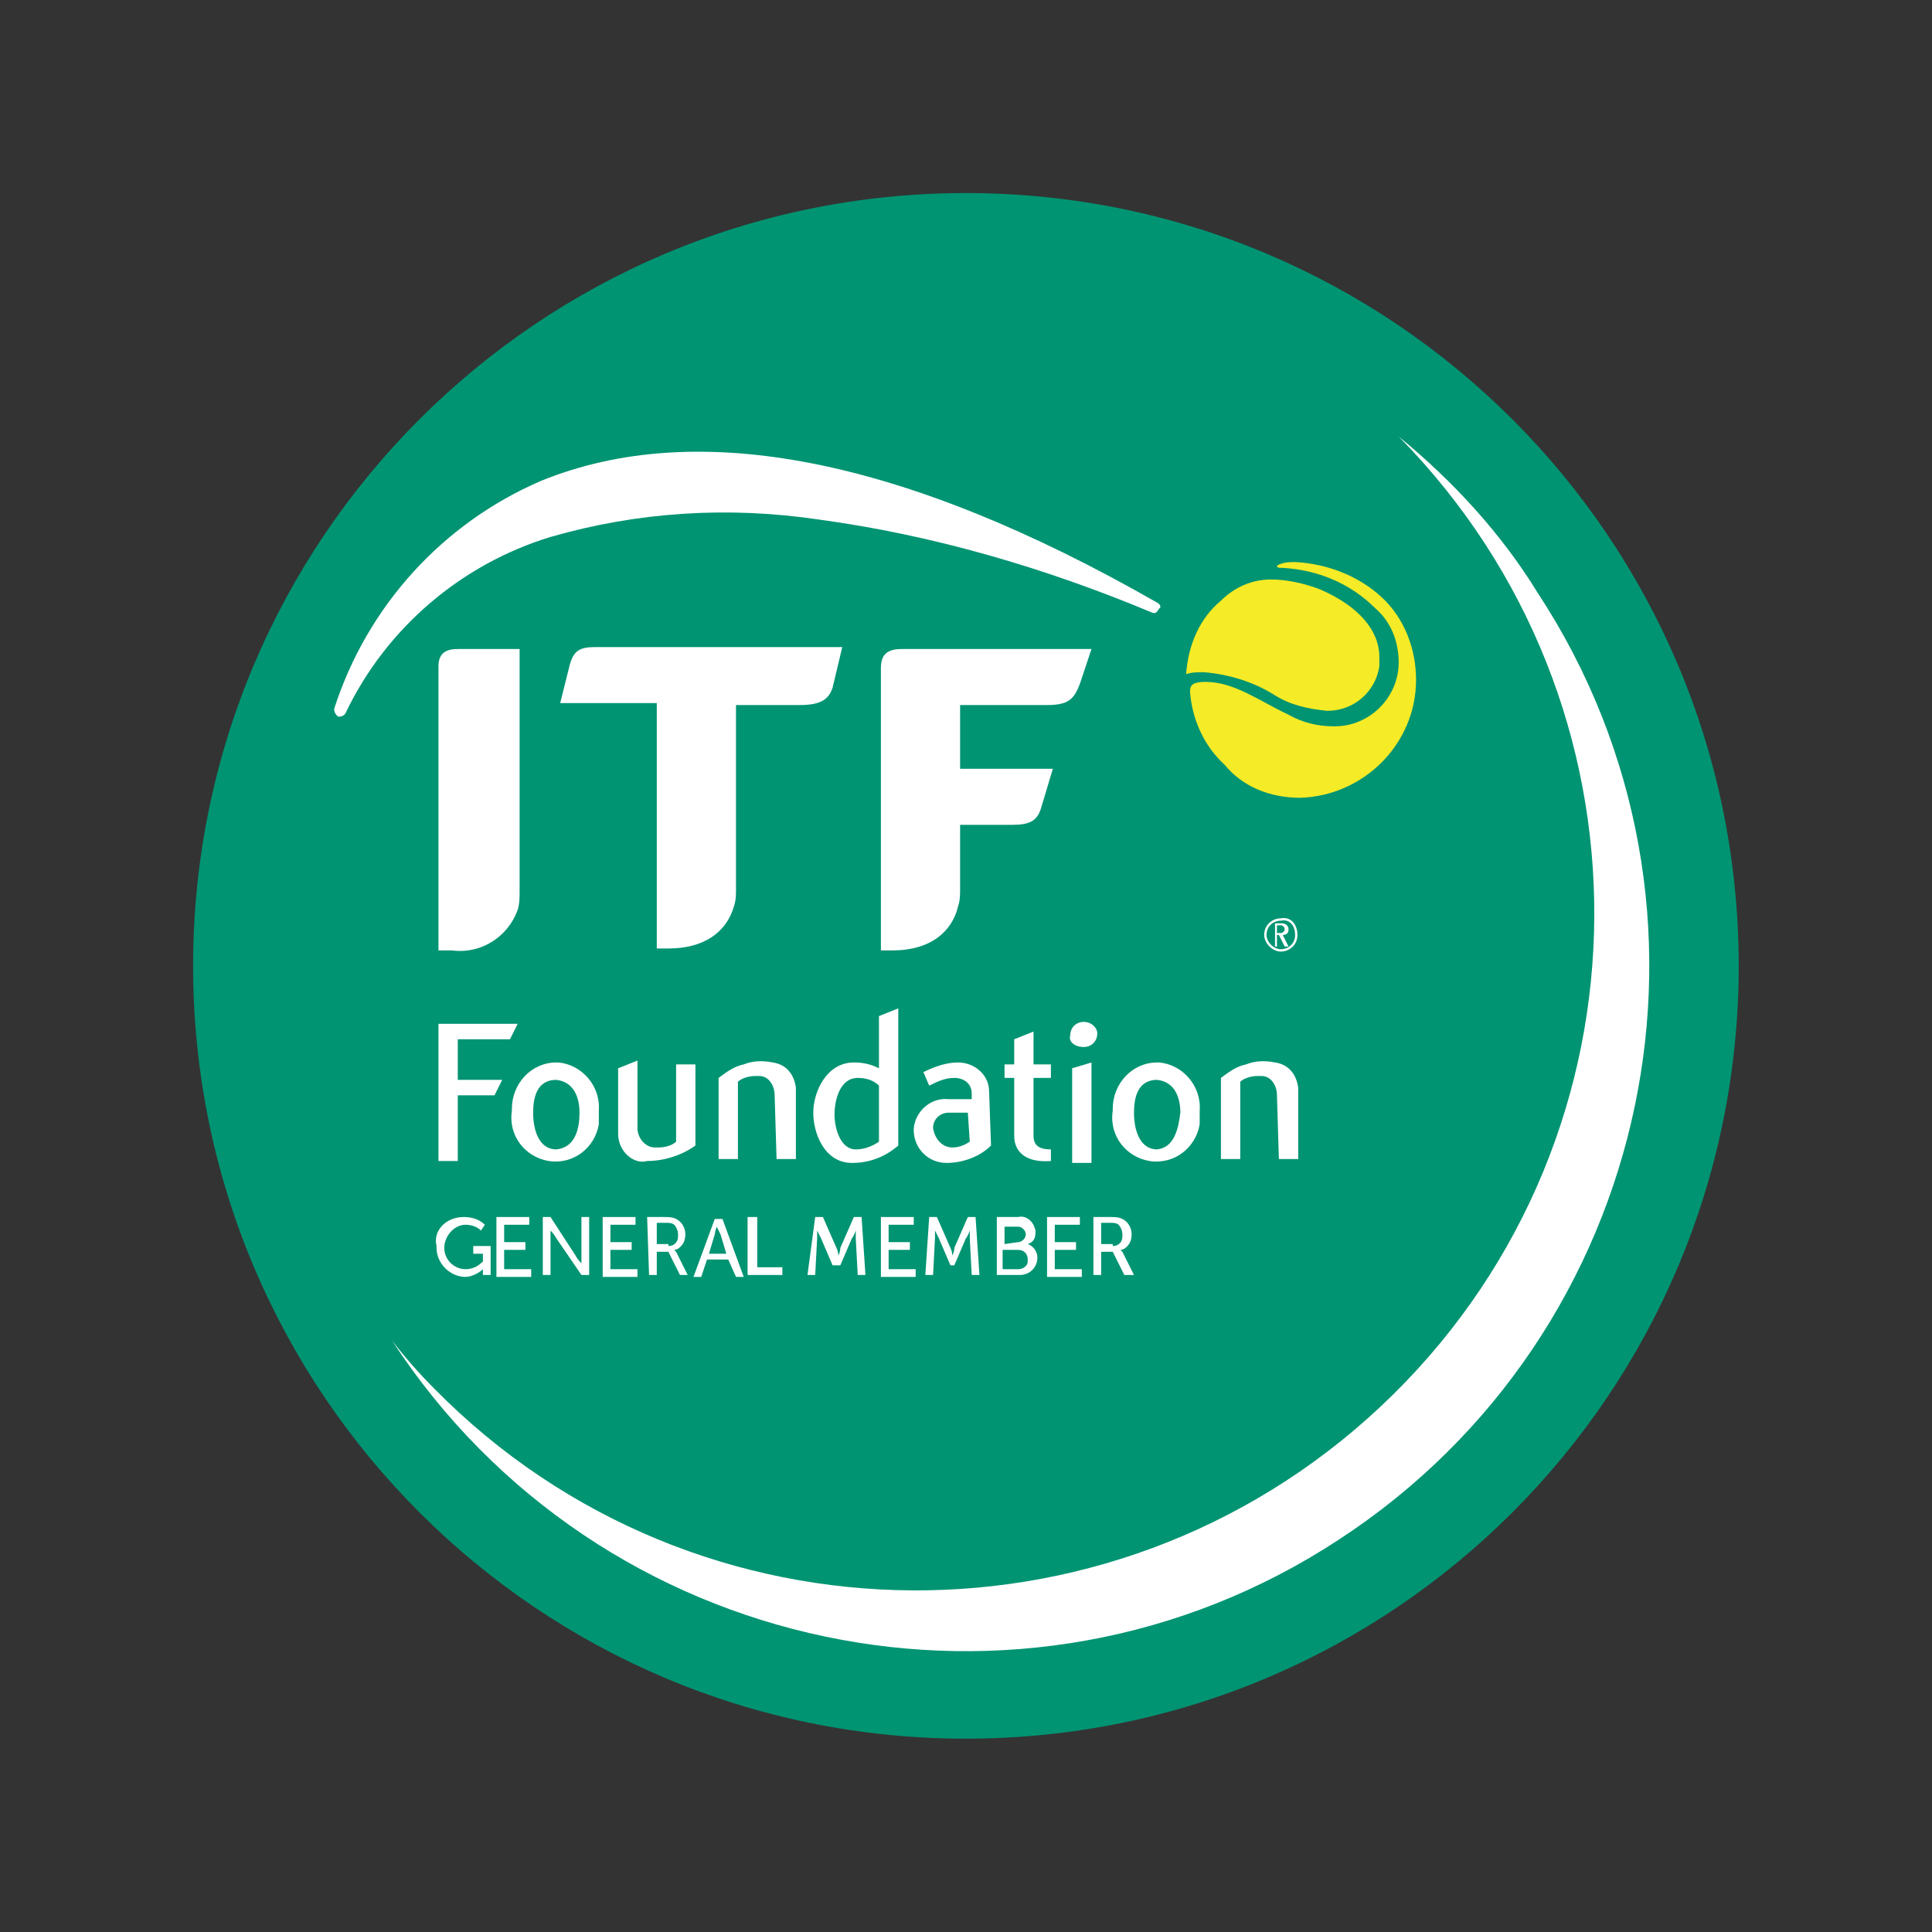 <?xml version="1.0" encoding="utf-8"?>
<!-- Generator: Adobe Illustrator 28.2.0, SVG Export Plug-In . SVG Version: 6.00 Build 0)  -->
<svg version="1.1" id="Layer_1" xmlns="http://www.w3.org/2000/svg" xmlns:xlink="http://www.w3.org/1999/xlink" x="0px" y="0px"
	 viewBox="0 0 100 100" style="enable-background:new 0 0 100 100;" xml:space="preserve">
<rect x="0" y="0" width="100" height="100" fill="#333333" stroke="none"/>
<style type="text/css">
	.st0{fill:#009472;}
	.st1{fill:#FFFFFF;}
	.st2{fill:#F5EB26;}
	.st3{fill:none;stroke:#FFFFFF;stroke-width:0.12;}
</style>
<g id="Group_13052" transform="translate(-386.805 -148.307)">
	<path id="Path_19973" class="st0" d="M476.8,198.3c0,22.1-17.9,40-40,40c-22.1,0-40-17.9-40-40c0-22.1,17.9-40,40-40l0,0
		C458.9,158.3,476.8,176.2,476.8,198.3"/>
	<path id="Path_19974" class="st1" d="M459.2,170.9c13.6,13.8,13.5,36-0.3,49.6c-13.8,13.6-36,13.5-49.6-0.3
		c-0.8-0.8-1.5-1.6-2.2-2.5c10.7,16.4,32.7,21,49,10.3c16.4-10.7,21-32.7,10.3-49C464.5,175.9,462,173.2,459.2,170.9"/>
	<path id="Path_19975" class="st2" d="M452.8,184.3c-1.1-0.7-2.4-1.1-3.7-1.2c-0.3,0-0.6,0-0.9,0.1c0.1-1.5,0.7-2.9,1.8-3.8
		c0.7-0.7,1.6-1.1,2.6-1.1c0.8,0,1.7,0.2,2.5,0.5c2.1,0.9,3.1,2.2,3.1,3.5c0,0.2,0,0.3,0,0.5c-0.2,1.3-1.3,2.3-2.7,2.3
		C454.5,185,453.6,184.8,452.8,184.3"/>
	<path id="Path_19976" class="st1" d="M410.8,211.3c0.4,0,0.8,0.1,1.1,0.4l-0.2,0.3c-0.2-0.2-0.5-0.3-0.8-0.3
		c-0.6,0-1.1,0.6-1.1,1.2c0,0.6,0.5,1.1,1.1,1.1c0.3,0,0.6-0.1,0.9-0.4v-0.4h-0.5v-0.4h0.9v1.5h-0.4v-0.2c0-0.1,0-0.1,0-0.1h0
		c-0.2,0.2-0.6,0.4-0.9,0.4c-0.8,0-1.5-0.7-1.5-1.5c0,0,0,0,0-0.1C409.2,212,409.9,211.3,410.8,211.3
		C410.7,211.3,410.7,211.3,410.8,211.3"/>
	<path id="Path_19977" class="st1" d="M412.5,211.3h1.7v0.4h-1.3v0.9h1.1v0.4h-1.1v1h1.4v0.4h-1.8L412.5,211.3z"/>
	<path id="Path_19978" class="st1" d="M414.9,211.3h0.4l1.3,2c0.1,0.2,0.3,0.4,0.3,0.4h0c0,0,0-0.3,0-0.4v-2h0.4v3h-0.4l-1.3-1.9
		c-0.1-0.2-0.3-0.4-0.3-0.4l0,0c0,0,0,0.3,0,0.4v1.9h-0.4L414.9,211.3z"/>
	<path id="Path_19979" class="st1" d="M418,211.3h1.7v0.4h-1.3v0.9h1.1v0.4h-1.1v1h1.4v0.4H418L418,211.3z"/>
	<path id="Path_19980" class="st1" d="M420.3,211.3h0.9c0.2,0,0.4,0,0.6,0.1c0.4,0.2,0.6,0.7,0.4,1.2c-0.1,0.2-0.3,0.4-0.5,0.4v0
		c0,0,0.1,0.1,0.1,0.1l0.6,1.2H422l-0.6-1.2h-0.6v1.2h-0.4L420.3,211.3z M421.4,212.8c0.3,0,0.5-0.2,0.5-0.5c0,0,0-0.1,0-0.1
		c0-0.2-0.1-0.4-0.2-0.5c-0.1-0.1-0.3-0.1-0.4-0.1h-0.5v1.1H421.4z"/>
	<path id="Path_19981" class="st1" d="M424.5,213.5h-1.1l-0.3,0.9h-0.4l1.1-3h0.4l1.1,3h-0.4L424.5,213.5z M423.9,211.8
		c0,0-0.1,0.3-0.1,0.4l-0.3,1h0.9l-0.3-1C424,212,423.9,211.8,423.9,211.8L423.9,211.8z"/>
	<path id="Path_19982" class="st1" d="M425.6,211.3h0.4v2.6h1.3v0.4h-1.8V211.3z"/>
	<path id="Path_19983" class="st1" d="M429,211.3h0.4l0.7,1.6c0.1,0.2,0.1,0.4,0.1,0.4h0c0,0,0.1-0.2,0.1-0.4l0.7-1.6h0.4l0.2,3
		h-0.4l-0.1-1.9c0-0.2,0-0.4,0-0.4h0c0,0-0.1,0.3-0.2,0.4l-0.6,1.4h-0.4l-0.6-1.4c-0.1-0.2-0.2-0.4-0.2-0.4h0c0,0,0,0.3,0,0.4
		l-0.1,1.9h-0.4L429,211.3z"/>
	<path id="Path_19984" class="st1" d="M432.4,211.3h1.7v0.4h-1.3v0.9h1.1v0.4h-1.1v1h1.4v0.4h-1.8L432.4,211.3z"/>
	<path id="Path_19985" class="st1" d="M434.9,211.3h0.4l0.7,1.6c0.1,0.2,0.1,0.4,0.1,0.4h0c0,0,0.1-0.2,0.1-0.4l0.7-1.6h0.4l0.2,3
		h-0.4l-0.1-1.9c0-0.2,0-0.4,0-0.4h0c0,0-0.1,0.3-0.2,0.4l-0.6,1.4H436l-0.6-1.4c-0.1-0.2-0.2-0.4-0.2-0.4h0c0,0,0,0.3,0,0.4
		l-0.1,1.9h-0.4L434.9,211.3z"/>
	<path id="Path_19986" class="st1" d="M438.4,211.3h1.1c0.4-0.1,0.8,0.2,0.9,0.7c0,0,0,0.1,0,0.1c0,0.3-0.1,0.5-0.4,0.6v0
		c0.3,0.1,0.5,0.4,0.5,0.7c0,0.5-0.4,0.9-0.9,0.9c0,0-0.1,0-0.1,0h-1.1V211.3z M439.5,212.6c0.2,0,0.4-0.2,0.4-0.4c0,0,0,0,0,0
		c0-0.2-0.2-0.4-0.4-0.4c0,0,0,0-0.1,0h-0.6v0.9L439.5,212.6z M439.5,214c0.3,0,0.5-0.2,0.5-0.4c0,0,0,0,0-0.1
		c0-0.3-0.2-0.5-0.5-0.5c0,0,0,0-0.1,0h-0.7v1L439.5,214z"/>
	<path id="Path_19987" class="st1" d="M441,211.3h1.7v0.4h-1.3v0.9h1.1v0.4h-1.1v1h1.4v0.4H441L441,211.3z"/>
	<path id="Path_19988" class="st1" d="M443.4,211.3h0.9c0.2,0,0.4,0,0.6,0.1c0.4,0.2,0.6,0.7,0.4,1.2c-0.1,0.2-0.3,0.4-0.5,0.4v0
		c0,0,0.1,0.1,0.1,0.1l0.6,1.2h-0.5l-0.6-1.2h-0.6v1.2h-0.4L443.4,211.3z M444.4,212.8c0.3,0,0.5-0.2,0.5-0.5c0,0,0-0.1,0-0.1
		c0-0.2-0.1-0.4-0.2-0.5c-0.1-0.1-0.3-0.1-0.4-0.1h-0.5v1.1H444.4z"/>
	<path id="Path_19989" class="st2" d="M454.1,189.6c3.3-0.1,6-2.8,6-6.1c0-1.6-0.6-3.2-1.8-4.3c-1.2-1.1-2.8-1.7-4.4-1.8
		c-0.3,0-0.6,0-0.8,0.1c-0.1,0-0.2,0.1-0.2,0.1c0,0.1,0.1,0.1,0.3,0.1c1.8,0.1,3.5,0.8,4.8,2.1c0.8,0.7,1.2,1.7,1.2,2.8
		c0,1.8-1.5,3.3-3.3,3.3c0,0-0.1,0-0.1,0c-0.8,0-1.6-0.2-2.3-0.6c-1.5-0.7-2.8-1.7-4.3-1.7c-0.7,0-0.8,0.2-0.8,0.5
		c0.1,1.4,0.7,2.8,1.8,3.8C451.1,189,452.5,189.6,454.1,189.6"/>
	<path id="Path_19990" class="st1" d="M446.7,179.5c-13.1-7.5-23.8-9.6-31.9-6.3c-5.1,2.2-9,6.5-10.7,11.8c0,0.2,0.1,0.3,0.2,0.4
		c0.1,0,0.3,0,0.4-0.2c2.1-4.4,6-7.7,10.6-9.1c4.5-1.3,9.2-1.6,13.9-0.9c5.9,0.8,11.7,2.5,17.2,4.8c0.2,0.1,0.3,0,0.4-0.2
		C446.9,179.8,446.9,179.6,446.7,179.5"/>
	<path id="Path_19991" class="st1" d="M409.5,197.5v-14.7c0-0.7,0.4-0.9,1-0.9h3.2v12.5c0,0.3,0,0.7-0.1,1c-0.5,1.4-1.9,2.3-3.4,2.1
		L409.5,197.5z"/>
	<path id="Path_19992" class="st1" d="M424.9,184.8h3.3c1.1,0,1.5-0.3,1.7-0.9l0.5-2.1h-12.8c-0.8,0-1.1,0.2-1.3,0.9l-0.5,2h5v12.7
		h0.6c1.8,0,3-0.8,3.4-2.2c0.1-0.3,0.1-0.6,0.1-0.9L424.9,184.8z"/>
	<path id="Path_19993" class="st1" d="M433.5,181.9c-0.8,0-1.1,0.3-1.1,1v14.6h0.6c2,0,3.1-1,3.4-2.3c0.1-0.3,0.1-0.6,0.1-0.9v-3.3
		h2.7c0.9,0,1.3-0.2,1.5-0.9l0.6-2h-4.8v-3.3h4.5c1.1,0,1.4-0.3,1.7-1.1l0.6-1.8L433.5,181.9z"/>
	<path id="Path_19994" class="st1" d="M410.5,202.1v2.1h2.3l-0.4,0.8h-1.9v3.4h-1v-7.1h4.1l-0.4,0.8L410.5,202.1z"/>
	<path id="Path_19995" class="st1" d="M415.6,203.3c-1.3,0-2.3,1.1-2.3,2.4c0,0,0,0.1,0,0.1c-0.2,1.3,0.7,2.4,1.9,2.6
		c1.3,0.2,2.4-0.7,2.6-1.9c0-0.2,0-0.5,0-0.7c0.1-1.3-0.9-2.4-2.1-2.5C415.7,203.3,415.7,203.3,415.6,203.3 M415.6,207.8
		c-0.9,0-1.2-1-1.2-1.9c0-0.8,0.2-1.7,1.2-1.7l0,0c0.9,0.1,1.2,0.9,1.2,1.7C416.8,206.7,416.6,207.7,415.6,207.8"/>
	<path id="Path_19996" class="st1" d="M418.8,207v-3.4l1-0.4v3.5c0,0.5,0.4,1,0.9,1c0.1,0,0.1,0,0.2,0c0.3,0,0.7-0.1,0.9-0.3v-4h1
		v4.2c-0.7,0.5-1.6,0.8-2.5,0.8C419.6,208.6,418.8,207.9,418.8,207C418.8,207.1,418.8,207,418.8,207"/>
	<path id="Path_19997" class="st1" d="M426.9,205c0-0.5-0.3-1-0.8-1c-0.1,0-0.1,0-0.2,0c-0.3,0-0.7,0.1-0.9,0.3v4h-1v-4.2
		c0.4-0.3,0.8-0.6,1.3-0.7c0.5-0.2,1-0.2,1.5-0.1c0.7,0.1,1.1,0.6,1.2,1.3v3.7h-1L426.9,205z"/>
	<path id="Path_19998" class="st1" d="M432.3,200.9v2.7c-0.4-0.2-0.8-0.3-1.3-0.3c-1.4,0-2.1,1.5-2.1,2.6c0,1.1,0.6,2.6,2,2.6l0,0
		c0.9,0,1.7-0.3,2.4-0.9v-7.1L432.3,200.9z M432.3,207.4c-0.3,0.2-0.7,0.4-1.2,0.4c-0.8,0-1.1-1.1-1.1-1.8c0-0.8,0.3-1.9,1.2-1.9
		c0.4,0,0.8,0.1,1.1,0.4V207.4z"/>
	<path id="Path_19999" class="st1" d="M438,204.8c0-0.9-0.8-1.5-1.6-1.5c0,0,0,0,0,0c-0.6,0-1.2,0.2-1.8,0.5l0.3,0.7
		c0.4-0.2,0.8-0.4,1.3-0.4c0.5,0,0.9,0.3,0.9,0.8v0.3h-1.2c-0.9-0.1-1.7,0.6-1.8,1.5c0,0,0,0.1,0,0.1c0,0.9,0.7,1.7,1.7,1.7v0
		c0.8,0,1.7-0.3,2.3-0.9L438,204.8z M437,207.4c-0.3,0.2-0.6,0.3-0.9,0.3c-0.5,0-0.9-0.4-1-1c0-0.5,0.4-0.8,0.8-0.8c0,0,0.1,0,0.1,0
		l0.9,0L437,207.4z"/>
	<path id="Path_20000" class="st1" d="M439.3,204.1h-0.5v-0.7h0.5v-1.3l1-0.4v1.7h0.9v0.7h-0.9v3c0,0.5,0.3,0.7,0.9,0.7v0.6
		c-1.2,0.1-1.9-0.4-1.9-1.3L439.3,204.1z"/>
	<path id="Path_20001" class="st1" d="M442.2,201.9c0-0.4,0.3-0.7,0.7-0.7c0,0,0,0,0,0c0.4,0,0.7,0.3,0.7,0.6c0,0,0,0,0,0
		c0,0.4-0.3,0.7-0.7,0.7C442.4,202.5,442.1,202.2,442.2,201.9C442.1,201.9,442.1,201.9,442.2,201.9L442.2,201.9z"/>
	<path id="Path_20002" class="st1" d="M442.3,203.6l1-0.3v5.2h-1L442.3,203.6z"/>
	<path id="Path_20003" class="st1" d="M446.7,203.3c-1.3,0-2.3,1.1-2.3,2.4c0,0,0,0.1,0,0.1c-0.2,1.3,0.7,2.4,1.9,2.6
		c1.3,0.2,2.4-0.7,2.6-1.9c0-0.2,0-0.5,0-0.7c0.1-1.3-0.9-2.4-2.1-2.5C446.8,203.3,446.7,203.3,446.7,203.3 M446.7,207.8
		c-0.9,0-1.2-1-1.2-1.9c0-0.8,0.2-1.7,1.2-1.7l0,0c0.9,0.1,1.2,0.9,1.2,1.7C447.8,206.7,447.6,207.7,446.7,207.8"/>
	<path id="Path_20004" class="st1" d="M452.9,205c0-0.5-0.3-1-0.8-1c-0.1,0-0.1,0-0.2,0c-0.3,0-0.7,0.1-0.9,0.3v4h-1v-4.2
		c0.4-0.3,0.8-0.6,1.3-0.7c0.5-0.2,1-0.2,1.5-0.1c0.7,0.1,1.1,0.6,1.2,1.3v3.7h-1L452.9,205z"/>
	<path id="Path_20005" class="st1" d="M453.2,196.7c0.2,0,0.3-0.1,0.3-0.3c0,0,0,0,0,0c0-0.2-0.2-0.3-0.3-0.3h-0.4v1.2h0.1v-0.6h0.1
		l0.3,0.6h0.2L453.2,196.7z M452.9,196.6v-0.4h0.2c0.1,0,0.2,0.1,0.2,0.2c0,0.1-0.1,0.2-0.2,0.2c0,0,0,0,0,0L452.9,196.6z"/>
	<path id="Path_20006" class="st3" d="M453.9,196.7c0,0.5-0.4,0.8-0.8,0.8s-0.8-0.4-0.8-0.8c0-0.5,0.4-0.8,0.8-0.8
		C453.6,195.8,453.9,196.2,453.9,196.7C453.9,196.7,453.9,196.7,453.9,196.7z"/>
</g>
</svg>
